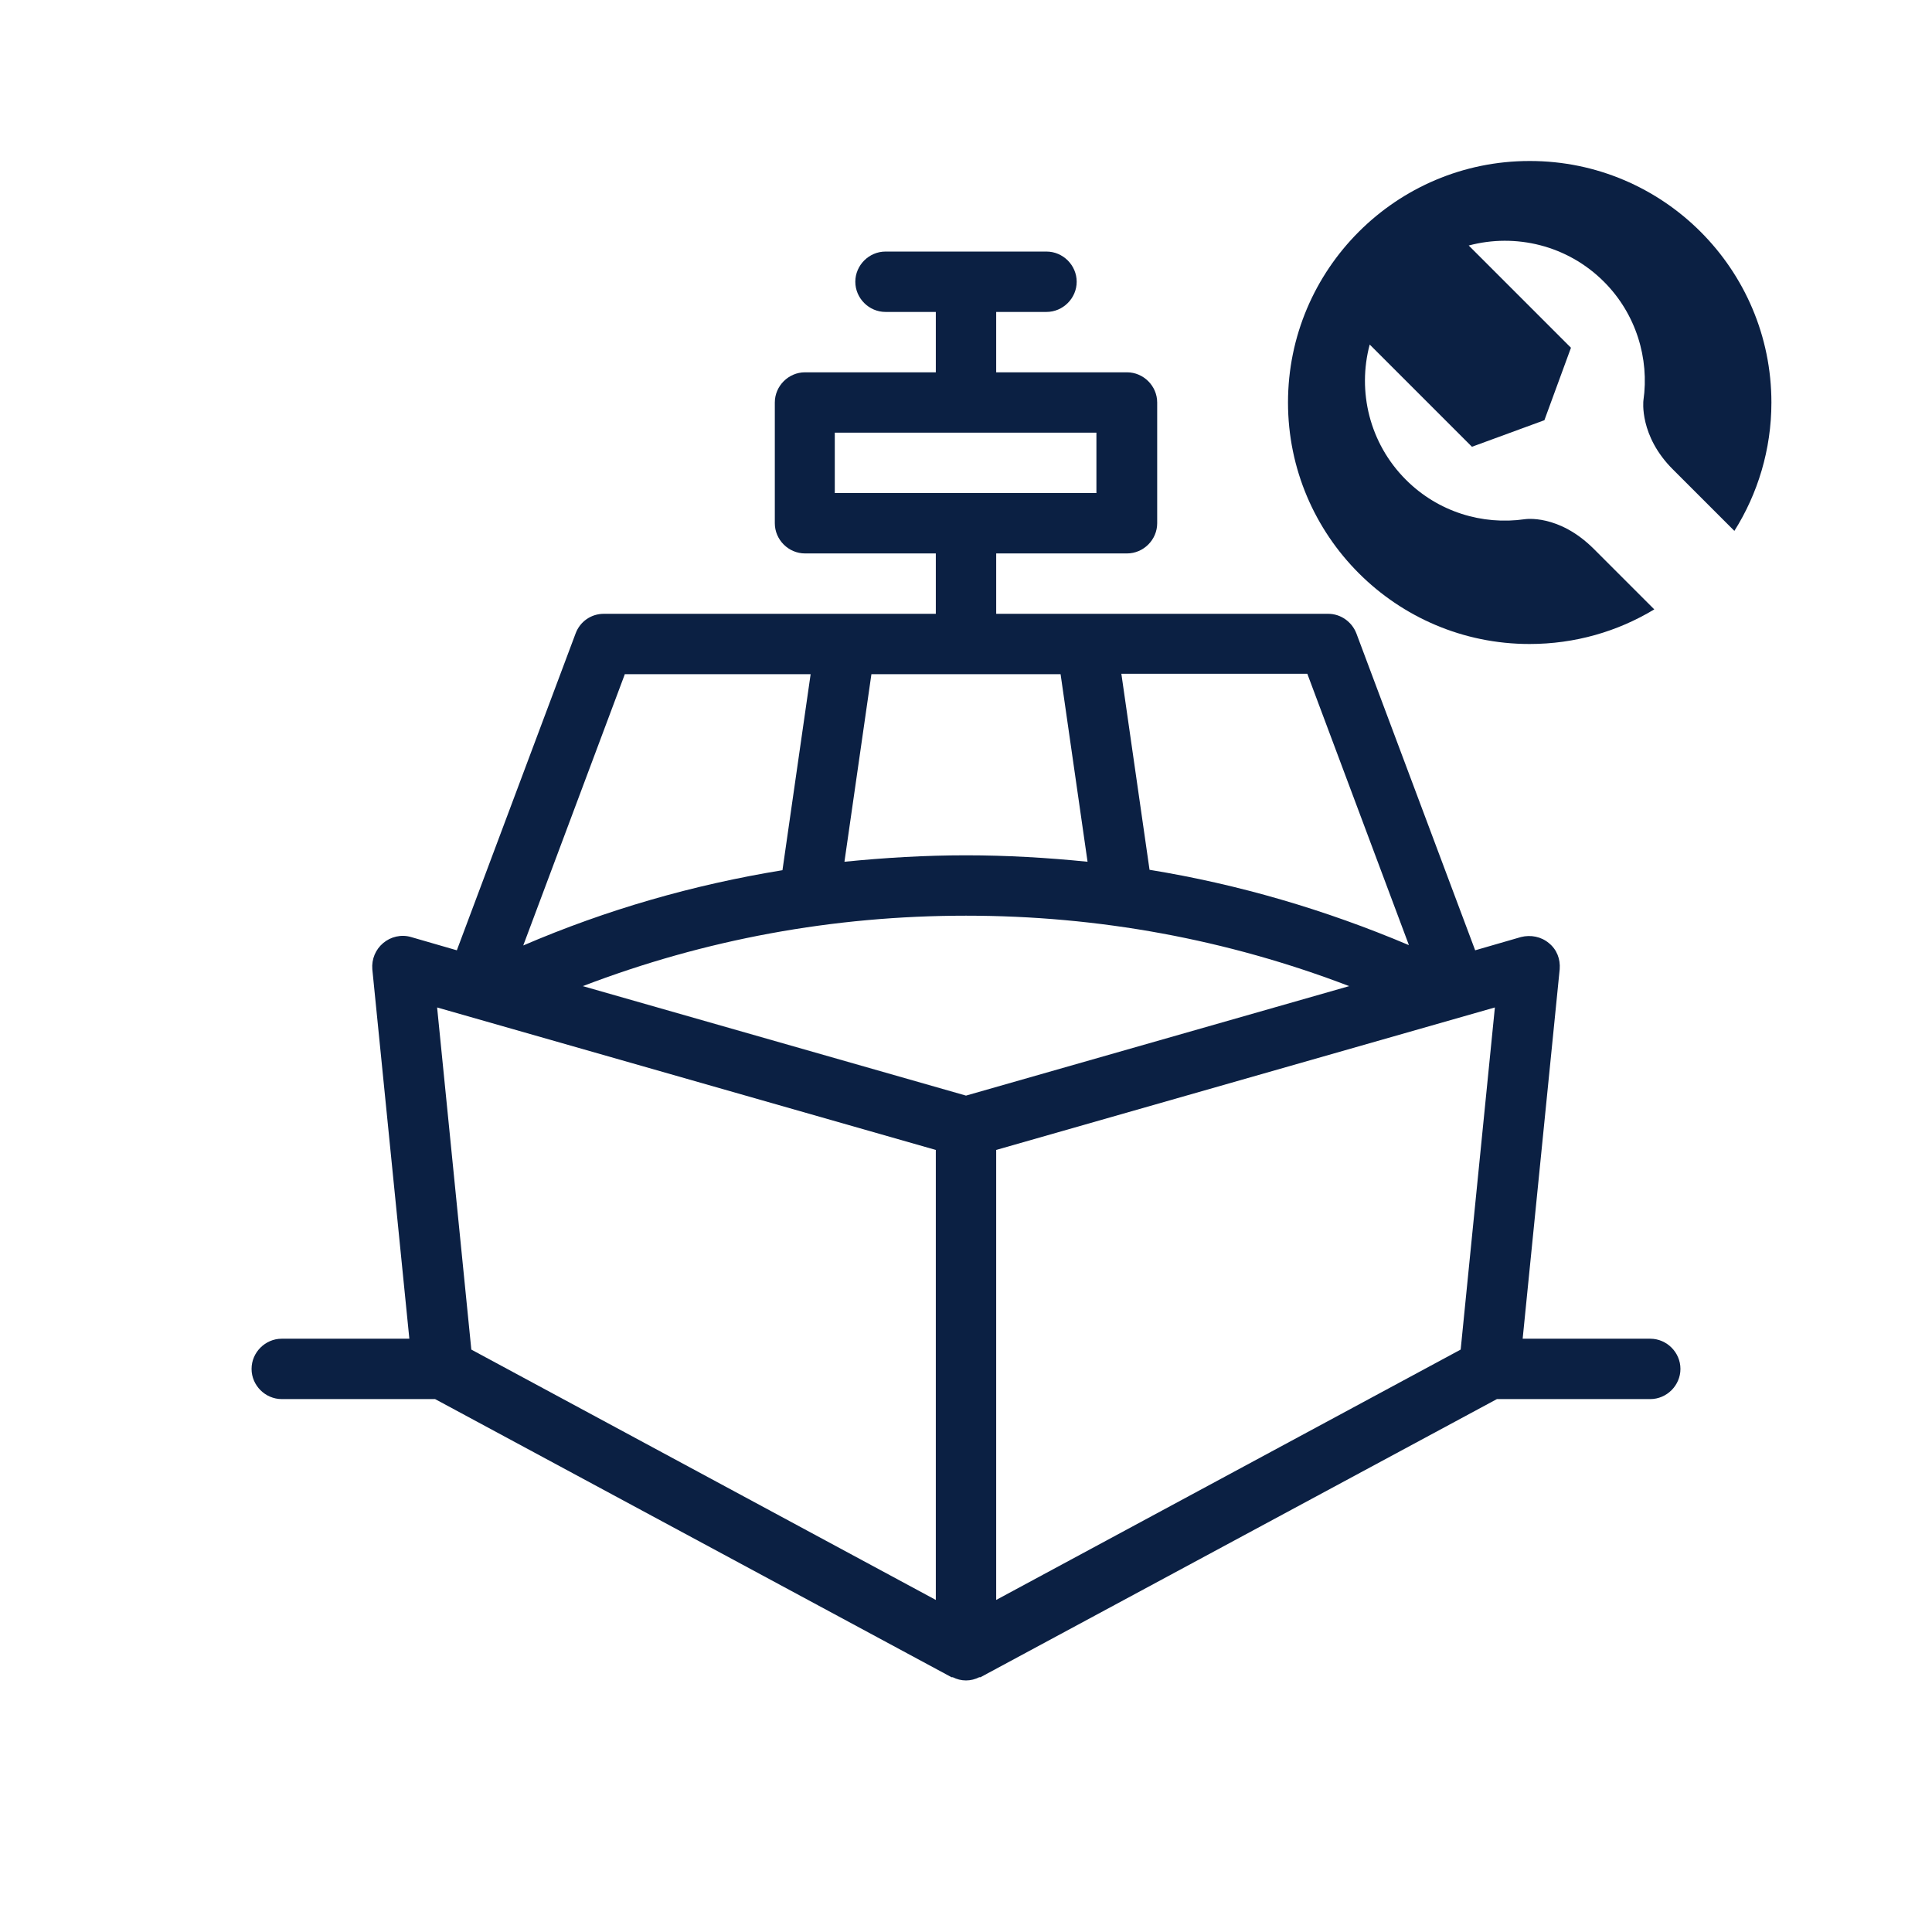 <?xml version="1.0" encoding="UTF-8"?><svg id="a" xmlns="http://www.w3.org/2000/svg" viewBox="0 0 48 48"><defs><style>.b{fill:#0b2043;}</style></defs><path class="b" d="M28,13.75c.41,0,.75-.34,.75-.75v-3c0-.41-.34-.75-.75-.75h-3.25v-1.5h1.25c.41,0,.75-.34,.75-.75s-.34-.75-.75-.75h-4c-.41,0-.75,.34-.75,.75s.34,.75,.75,.75h1.25v1.5h-3.25c-.41,0-.75,.34-.75,.75v3c0,.41,.34,.75,.75,.75h3.25v1.5H15c-.31,0-.59,.19-.7,.49l-2.95,7.87-1.14-.33c-.24-.07-.5-.01-.69,.15-.19,.16-.29,.4-.27,.65l.92,9.18h-3.17c-.41,0-.75,.34-.75,.75s.34,.75,.75,.75h3.81l12.83,6.91s.02,0,.03,0c.1,.05,.21,.08,.33,.08s.23-.03,.33-.08c0,0,.02,0,.03,0l12.83-6.91h3.81c.41,0,.75-.34,.75-.75s-.34-.75-.75-.75h-3.17l.92-9.18c.02-.25-.07-.49-.27-.65-.19-.16-.45-.21-.69-.15l-1.14,.33-2.95-7.87c-.11-.29-.39-.49-.7-.49h-8.25v-1.5h3.25Zm-4,13.47l-9.52-2.72c3.03-1.16,6.22-1.75,9.52-1.75s6.49,.59,9.52,1.75l-9.52,2.72Zm0-5.97c-1.02,0-2.02,.06-3.02,.16l.67-4.66h4.7l.67,4.66c-.99-.1-2-.16-3.02-.16Zm-8.48-4.5h4.62l-.7,4.87c-2.21,.36-4.37,.98-6.44,1.87l2.52-6.73Zm7.73,11.82v11.18l-11.54-6.22-.85-8.5,12.39,3.54Zm13.04,4.96l-11.54,6.22v-11.18l12.39-3.54-.85,8.5Zm-1.29-10.05c-2.08-.88-4.23-1.51-6.44-1.87l-.7-4.87h4.62l2.52,6.73Zm-14.26-12.73h6.5v1.5h-6.5v-1.5Z"/><path class="b" d="M38,4c-3.31,0-6,2.69-6,6s2.69,6,6,6c1.13,0,2.19-.31,3.1-.86l-1.5-1.5c-.88-.88-1.72-.74-1.72-.74-1.05,.15-2.15-.18-2.95-.98-.91-.91-1.21-2.2-.9-3.36l2.54,2.54,1.8-.66,.66-1.8-2.54-2.54c1.16-.31,2.45-.01,3.36,.9,.8,.8,1.13,1.91,.98,2.95,0,0-.11,.88,.74,1.72l1.52,1.52c.58-.92,.92-2.02,.92-3.19,0-3.31-2.69-6-6-6Z"/></svg>